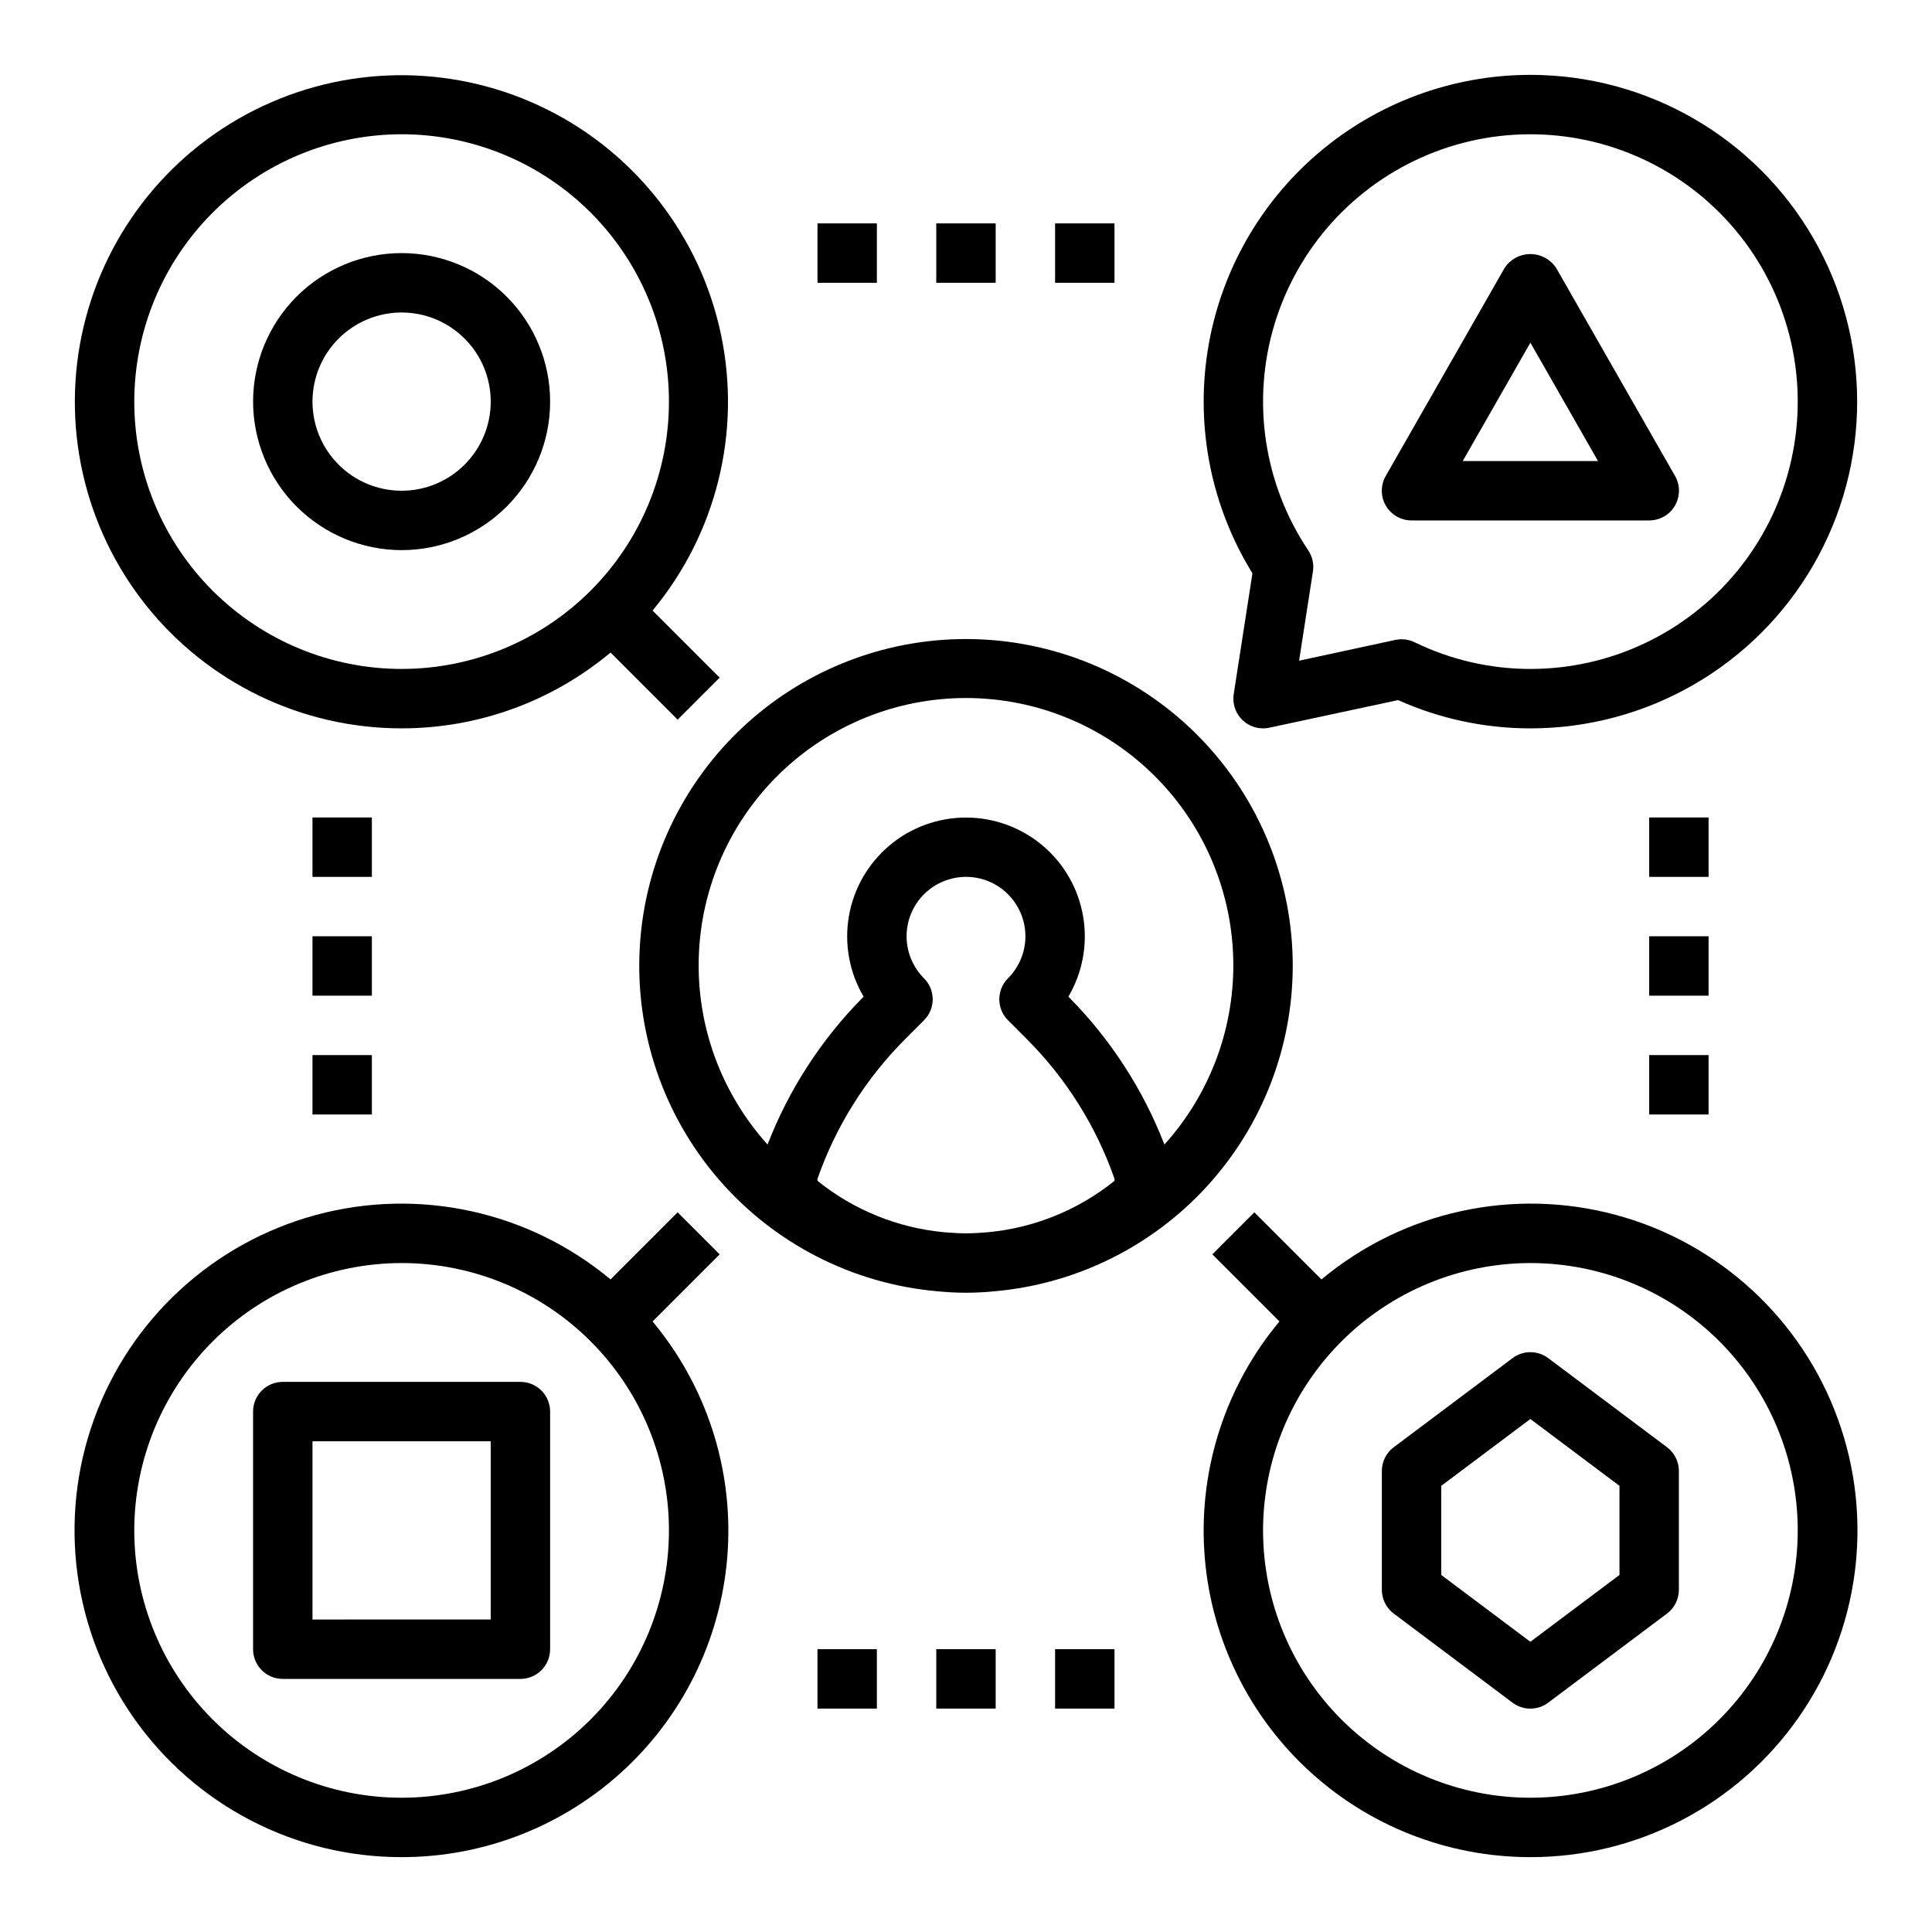 <?xml version="1.0" encoding="UTF-8"?>
<!-- Uploaded to: ICON Repo, www.svgrepo.com, Generator: ICON Repo Mixer Tools -->
<svg fill="#000000" width="800px" height="800px" version="1.1" viewBox="144 144 512 512" xmlns="http://www.w3.org/2000/svg">
 <g>
  <path d="m250.43 636.16c22.059 0.016 43.289-8.395 59.355-23.508 16.062-15.113 25.75-35.793 27.078-57.809 1.332-22.02-5.801-43.711-19.93-60.648l17.781-17.781-11.133-11.133-17.781 17.781c-21.684-18.082-50.824-24.457-78.082-17.082-27.254 7.379-49.199 27.582-58.805 54.137-9.605 26.551-5.656 56.117 10.574 79.223 16.23 23.105 42.707 36.848 70.941 36.82zm0-157.44c18.789 0 36.812 7.465 50.098 20.75 13.285 13.289 20.75 31.309 20.75 50.098 0 18.789-7.465 36.812-20.75 50.098-13.285 13.285-31.309 20.75-50.098 20.75-18.789 0-36.809-7.465-50.098-20.75-13.285-13.285-20.75-31.309-20.75-50.098 0.02-18.781 7.492-36.793 20.773-50.074s31.289-20.754 50.074-20.773z"/>
  <path d="m250.43 337.02c20.242 0.012 39.844-7.102 55.371-20.09l17.781 17.781 11.133-11.133-17.781-17.781c16.902-20.332 23.582-47.281 18.133-73.156-5.449-25.879-22.426-47.844-46.098-59.633-23.668-11.789-51.43-12.113-75.367-0.875s-41.422 32.801-47.473 58.543c-6.047 25.742 0.004 52.84 16.43 73.559 16.43 20.723 41.43 32.801 67.871 32.785zm0-157.44c18.789 0 36.812 7.465 50.098 20.75 13.285 13.289 20.75 31.309 20.75 50.098 0 18.789-7.465 36.812-20.75 50.098s-31.309 20.75-50.098 20.75c-18.789 0-36.809-7.465-50.098-20.75-13.285-13.285-20.75-31.309-20.75-50.098 0.02-18.785 7.492-36.793 20.773-50.074s31.289-20.754 50.074-20.773z"/>
  <path d="m486.59 400c0.016-22.531-8.754-44.18-24.441-60.352-15.691-16.172-37.062-25.59-59.586-26.258-22.52-0.668-44.414 7.469-61.031 22.684-16.621 15.211-26.656 36.305-27.977 58.797-1.32 22.492 6.18 44.613 20.902 61.664 14.727 17.055 35.516 27.699 57.961 29.668 2.512 0.242 5.039 0.387 7.582 0.387s5.07-0.141 7.582-0.387h-0.004c21.555-1.91 41.613-11.816 56.234-27.77s22.746-36.797 22.777-58.434zm-47.23 56.93c-9.586 7.723-21.227 12.457-33.48 13.617-1.945 0.168-3.898 0.301-5.879 0.301-1.984 0-3.938-0.133-5.879-0.301h-0.004c-12.254-1.16-23.895-5.894-33.48-13.617v-0.52c4.852-13.902 12.77-26.535 23.168-36.961l5.062-5.062c3.074-3.07 3.074-8.055 0-11.129-2.953-2.953-4.613-6.957-4.613-11.133s1.66-8.18 4.609-11.133c2.953-2.953 6.961-4.613 11.137-4.613s8.18 1.66 11.133 4.613c2.953 2.953 4.609 6.957 4.609 11.133s-1.66 8.18-4.613 11.133c-3.074 3.074-3.074 8.059 0 11.129l5.062 5.062c10.398 10.426 18.316 23.059 23.168 36.961zm-12.035-48.609-0.188-0.195-0.004-0.004c3.773-6.406 5.156-13.938 3.906-21.266s-5.051-13.977-10.73-18.773c-5.684-4.793-12.875-7.422-20.309-7.422s-14.629 2.629-20.309 7.422c-5.684 4.797-9.484 11.445-10.734 18.773s0.137 14.859 3.906 21.266l-0.188 0.195v0.004c-11.012 11.121-19.613 24.395-25.262 38.988-12.312-13.637-18.848-31.523-18.223-49.887s8.359-35.766 21.57-48.531c13.207-12.77 30.863-19.91 49.238-19.91 18.371 0 36.027 7.141 49.238 19.91 13.211 12.766 20.941 30.168 21.566 48.531s-5.906 36.25-18.223 49.887c-5.648-14.594-14.246-27.867-25.258-38.988z"/>
  <path d="m250.43 289.79c10.438 0 20.449-4.144 27.832-11.527 7.383-7.383 11.527-17.395 11.527-27.832s-4.144-20.449-11.527-27.832c-7.383-7.379-17.395-11.527-27.832-11.527s-20.449 4.148-27.832 11.527c-7.379 7.383-11.527 17.395-11.527 27.832 0.012 10.434 4.164 20.441 11.543 27.82 7.379 7.375 17.383 11.527 27.816 11.539zm0-62.977c6.266 0 12.27 2.488 16.699 6.918 4.43 4.43 6.918 10.438 6.918 16.699 0 6.266-2.488 12.27-6.918 16.699-4.43 4.43-10.434 6.918-16.699 6.918-6.262 0-12.27-2.488-16.699-6.918-4.43-4.43-6.918-10.434-6.918-16.699 0-6.262 2.488-12.27 6.918-16.699 4.43-4.43 10.438-6.918 16.699-6.918z"/>
  <path d="m218.94 588.93h62.977c2.09 0 4.09-0.828 5.566-2.305 1.477-1.477 2.305-3.477 2.305-5.566v-62.977c0-2.086-0.828-4.09-2.305-5.566-1.477-1.477-3.477-2.305-5.566-2.305h-62.977c-4.348 0-7.871 3.523-7.871 7.871v62.977c0 2.09 0.828 4.09 2.305 5.566 1.477 1.477 3.481 2.305 5.566 2.305zm7.871-62.977h47.23v47.23l-47.23 0.004z"/>
  <path d="m556.4 215.01c-1.516-2.297-4.082-3.68-6.832-3.68s-5.316 1.383-6.832 3.68l-31.488 55.105v-0.004c-1.406 2.438-1.406 5.441 0.004 7.879s4.016 3.934 6.828 3.93h62.977c2.816 0.004 5.418-1.492 6.828-3.93 1.41-2.438 1.414-5.441 0.004-7.879zm-24.758 51.168 17.926-31.363 17.926 31.363z"/>
  <path d="m549.57 636.16c28.238 0.027 54.715-13.715 70.945-36.82 16.23-23.105 20.176-52.672 10.57-79.223-9.602-26.555-31.551-46.758-58.805-54.137-27.258-7.375-56.398-1-78.082 17.082l-17.781-17.781-11.133 11.133 17.781 17.781c-14.129 16.938-21.258 38.629-19.93 60.648 1.328 22.016 11.016 42.695 27.082 57.809 16.062 15.113 37.293 23.523 59.352 23.508zm0-157.44c18.789 0 36.812 7.465 50.098 20.75 13.285 13.289 20.75 31.309 20.75 50.098 0 18.789-7.465 36.812-20.75 50.098-13.285 13.285-31.309 20.75-50.098 20.75-18.789 0-36.809-7.465-50.098-20.75-13.285-13.285-20.75-31.309-20.75-50.098 0.02-18.781 7.492-36.793 20.773-50.074s31.293-20.754 50.074-20.773z"/>
  <path d="m544.84 595.23c2.801 2.098 6.648 2.098 9.445 0l31.488-23.617c1.984-1.488 3.148-3.82 3.148-6.297v-31.488c0-2.481-1.164-4.812-3.148-6.301l-31.488-23.617v0.004c-2.797-2.102-6.644-2.102-9.445 0l-31.488 23.617v-0.004c-1.98 1.488-3.148 3.82-3.148 6.301v31.488c0 2.477 1.168 4.809 3.148 6.297zm-18.895-57.469 23.617-17.711 23.617 17.711v23.617l-23.617 17.711-23.617-17.711z"/>
  <path d="m226.81 360.64h15.742v15.742h-15.742z"/>
  <path d="m226.81 392.12h15.742v15.742h-15.742z"/>
  <path d="m226.81 423.61h15.742v15.742h-15.742z"/>
  <path d="m581.05 360.64h15.742v15.742h-15.742z"/>
  <path d="m581.05 392.12h15.742v15.742h-15.742z"/>
  <path d="m581.05 423.61h15.742v15.742h-15.742z"/>
  <path d="m360.64 203.2h15.742v15.742h-15.742z"/>
  <path d="m392.12 203.2h15.742v15.742h-15.742z"/>
  <path d="m423.61 203.2h15.742v15.742h-15.742z"/>
  <path d="m360.64 581.05h15.742v15.742h-15.742z"/>
  <path d="m392.12 581.05h15.742v15.742h-15.742z"/>
  <path d="m423.61 581.05h15.742v15.742h-15.742z"/>
  <path d="m549.57 163.84c-20.652 0.004-40.621 7.387-56.309 20.816-15.688 13.434-26.059 32.027-29.242 52.434-3.18 20.402 1.035 41.273 11.887 58.844l-4.961 32.016c-0.352 2.269 0.305 4.582 1.801 6.328 1.496 1.742 3.68 2.75 5.977 2.75 0.555 0 1.105-0.059 1.645-0.176l34.141-7.32c11.027 4.945 22.977 7.5 35.062 7.496 30.938 0 59.523-16.504 74.992-43.297 15.469-26.793 15.469-59.801 0-86.594-15.469-26.789-44.055-43.297-74.992-43.297zm0 157.44c-10.637-0.004-21.137-2.426-30.699-7.082-1.066-0.523-2.238-0.789-3.426-0.789-0.551 0.004-1.105 0.062-1.645 0.172l-25.527 5.512 3.668-23.664c0.301-1.953-0.145-3.949-1.246-5.59-11.801-17.629-15.078-39.621-8.934-59.93 6.144-20.305 21.07-36.789 40.664-44.918 19.598-8.129 41.809-7.047 60.523 2.945 18.711 9.996 31.965 27.852 36.109 48.656 4.141 20.809-1.258 42.379-14.715 58.781-13.457 16.402-33.559 25.906-54.773 25.906z"/>
 </g>
</svg>
